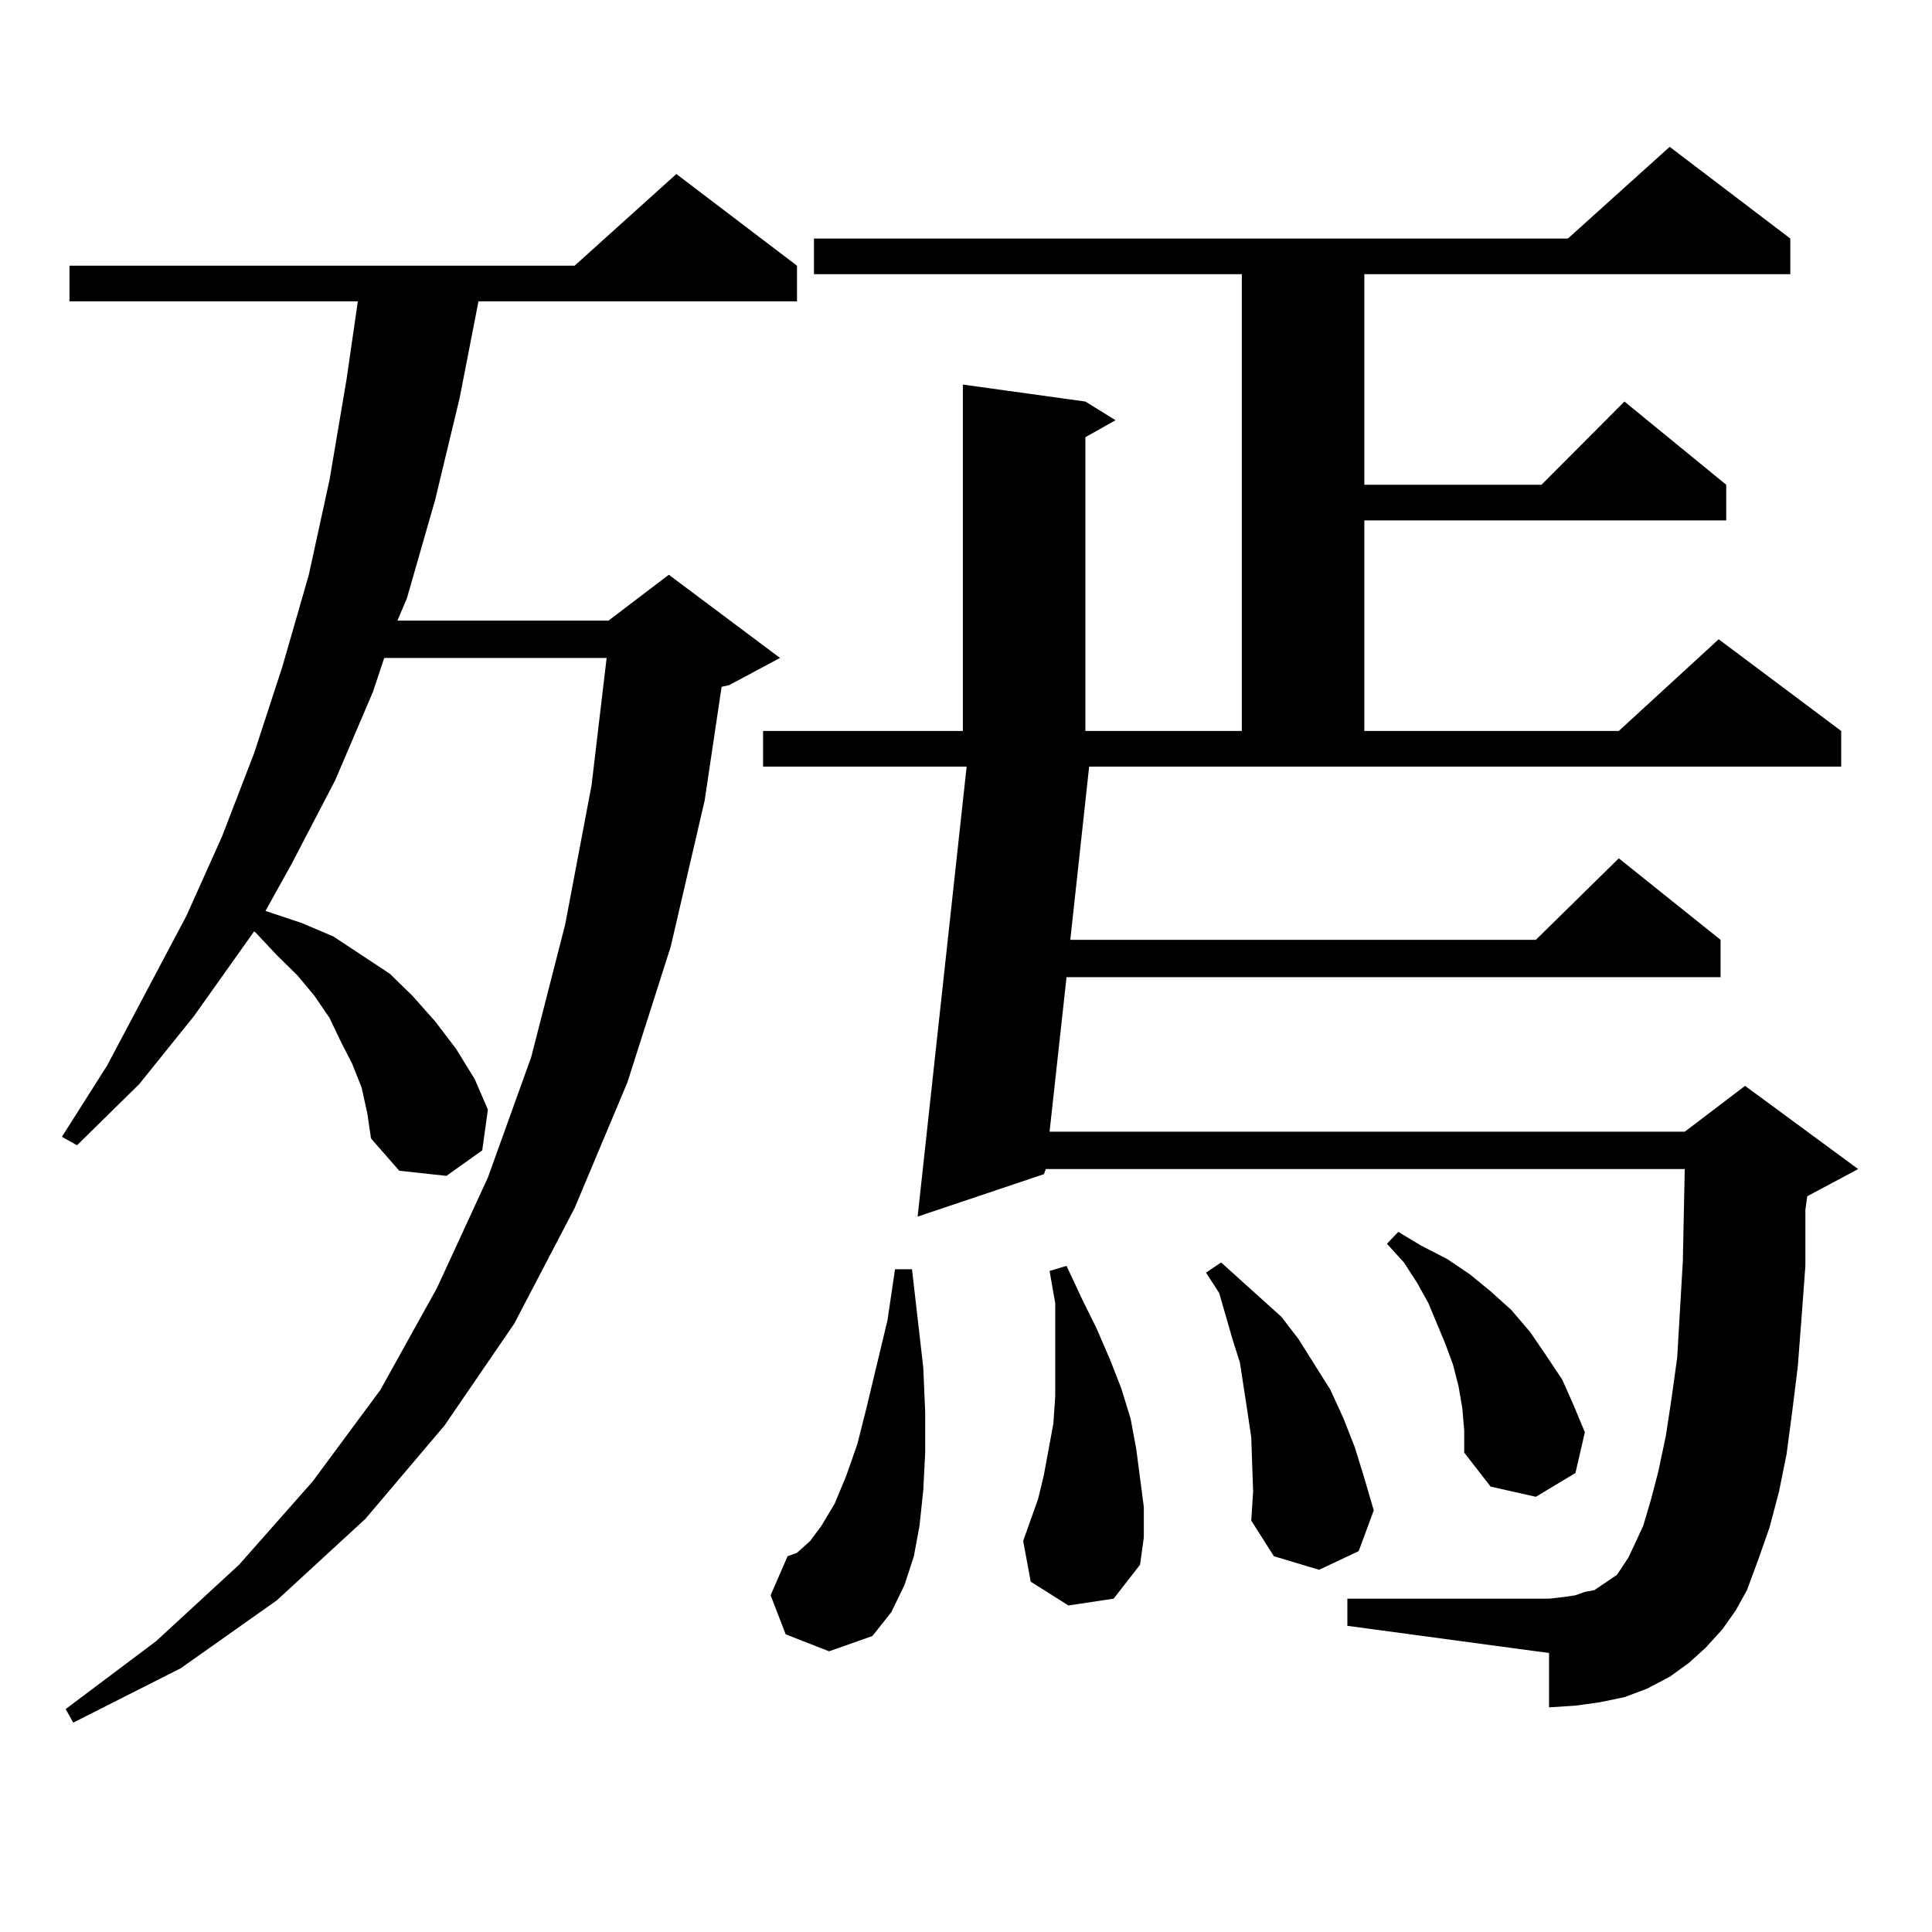 <?xml version="1.0" encoding="utf-8"?>
<!-- Generator: Adobe Illustrator 16.0.0, SVG Export Plug-In . SVG Version: 6.00 Build 0)  -->
<!DOCTYPE svg PUBLIC "-//W3C//DTD SVG 1.1//EN" "http://www.w3.org/Graphics/SVG/1.1/DTD/svg11.dtd">
<svg version="1.1" id="图层_1" xmlns="http://www.w3.org/2000/svg" xmlns:xlink="http://www.w3.org/1999/xlink" x="0px" y="0px"
	 width="1000px" height="1000px" viewBox="0 0 1000 1000" enable-background="new 0 0 1000 1000" xml:space="preserve">
<path d="M187.166,562.918l-4.878-12.305l-5.854-11.426l-5.854-12.305l-7.805-11.426l-8.78-10.547l-10.731-10.547l-10.731-11.426
	l-0.976-0.879l-31.219,43.945L72.047,561.16l-32.194,31.641l-7.805-4.395l23.414-36.914l40.975-77.344l18.536-41.309l16.585-43.066
	l14.634-44.824l13.658-47.461l10.731-49.219l8.78-51.855l5.854-40.43H35.95v-18.457h261.457l52.682-47.461l62.438,47.461v18.457
	H247.652l-9.756,50.098l-12.683,52.734l-14.634,50.977l-4.878,11.426h109.266l31.219-23.73l57.56,43.066l-26.341,14.063
	l-3.902,0.879l-8.78,58.887l-17.561,75.586l-22.438,70.313l-27.316,65.039l-31.219,59.766l-36.097,52.734l-40.975,48.34
	l-45.853,42.188L93.51,863.504l-55.608,28.125l-3.902-7.031l46.828-35.156l42.926-39.551l38.048-43.066l35.121-47.461l29.268-52.734
	L252.53,609.5l22.438-62.402l17.561-68.555l13.658-72.07l7.805-65.918H198.873l-5.854,17.578l-19.512,45.703l-22.438,43.066
	l-13.658,24.609l18.536,6.152l16.585,7.031l14.634,9.668l14.634,9.668l11.707,11.426l11.707,13.184l10.731,14.063l9.756,15.82
	l6.829,15.82l-2.927,21.094l-18.536,13.184l-24.39-2.637l-14.634-16.699l-1.951-13.184L187.166,562.918z M553.986,486.453h240.97
	l42.926-42.188l52.682,42.188v19.336H552.035l-8.78,79.98h328.772l31.219-23.73l58.535,43.066l-26.341,14.063l-0.976,7.031v29.004
	l-1.951,26.367l-1.951,25.488l-2.927,23.73l-2.927,21.973l-3.902,19.336l-4.878,18.457l-5.854,16.699l-5.854,15.82l-5.854,10.547
	l-6.829,9.668l-8.78,9.668l-8.78,7.91l-9.756,7.031l-11.707,6.152l-11.707,4.395l-12.683,2.637l-12.683,1.758l-13.658,0.879v-28.125
	l-104.388-14.063v-14.063h104.388l7.805-0.879l5.854-0.879l4.878-1.758l4.878-0.879l3.902-2.637l3.902-2.637l3.902-2.637
	l2.927-4.395l2.927-4.395l2.927-6.152l4.878-10.547l3.902-13.184l3.902-14.941l3.902-18.457l2.927-19.336l2.927-21.094l2.927-50.098
	l0.976-47.461H541.304l-0.976,2.637l-65.364,21.973l25.365-232.91H394.966v-18.457h103.412V199.051l63.413,8.789l15.609,9.668
	l-15.609,8.789v152.051h80.974V141.922H421.307v-18.457h390.234l52.682-47.461l62.438,47.461v18.457H706.178v108.984h91.705
	l42.926-43.066l52.682,43.066v18.457H706.178v108.984h131.704l51.706-47.461l63.413,47.461v18.457H563.742L553.986,486.453z
	 M406.673,845.926l-7.805-20.215l8.78-20.215l4.878-1.758l6.829-6.152l5.854-7.91l6.829-11.426l5.854-14.063l5.854-16.699
	l4.878-19.336l10.731-44.824l3.902-26.367h8.78l5.854,50.977l0.976,22.852v21.094l-0.976,19.336l-1.951,18.457l-2.927,15.82
	l-4.878,14.941l-6.829,14.063l-9.756,12.305l-22.438,7.91L406.673,845.926z M553.011,830.984l-19.512-12.305l-3.902-21.094
	l7.805-21.973l2.927-12.305l4.878-26.367l0.976-14.063v-14.941v-15.82v-17.578l-2.927-16.699l8.78-2.637l7.805,16.699l7.805,15.82
	l6.829,15.82l5.854,14.941l4.878,15.82l2.927,15.82l1.951,14.941l1.951,14.941v15.82l-1.951,14.063l-13.658,17.578L553.011,830.984z
	 M648.618,772.098l-0.976-28.125l-1.951-13.184l-3.902-25.488l-3.902-12.305l-6.829-23.73l-6.829-10.547l7.805-5.273l20.487,18.457
	l10.731,9.668l8.78,11.426l16.585,26.367l6.829,14.941l5.854,14.941l4.878,15.82l4.878,16.699l-7.805,21.094l-20.487,9.668
	l-23.414-7.031l-11.707-18.457L648.618,772.098z M756.908,729.031l-1.951-11.426l-2.927-11.426l-3.902-10.547l-8.78-21.094
	l-5.854-10.547l-6.829-10.547l-8.78-9.668l5.854-6.152l11.707,7.031l13.658,7.031l11.707,7.91l10.731,8.789l10.731,9.668
	l9.756,11.426l7.805,11.426l8.78,13.184l5.854,13.184l5.854,14.063l-4.878,21.094l-20.487,12.305l-23.414-5.273l-13.658-17.578
	v-11.426L756.908,729.031z"/>
</svg>
